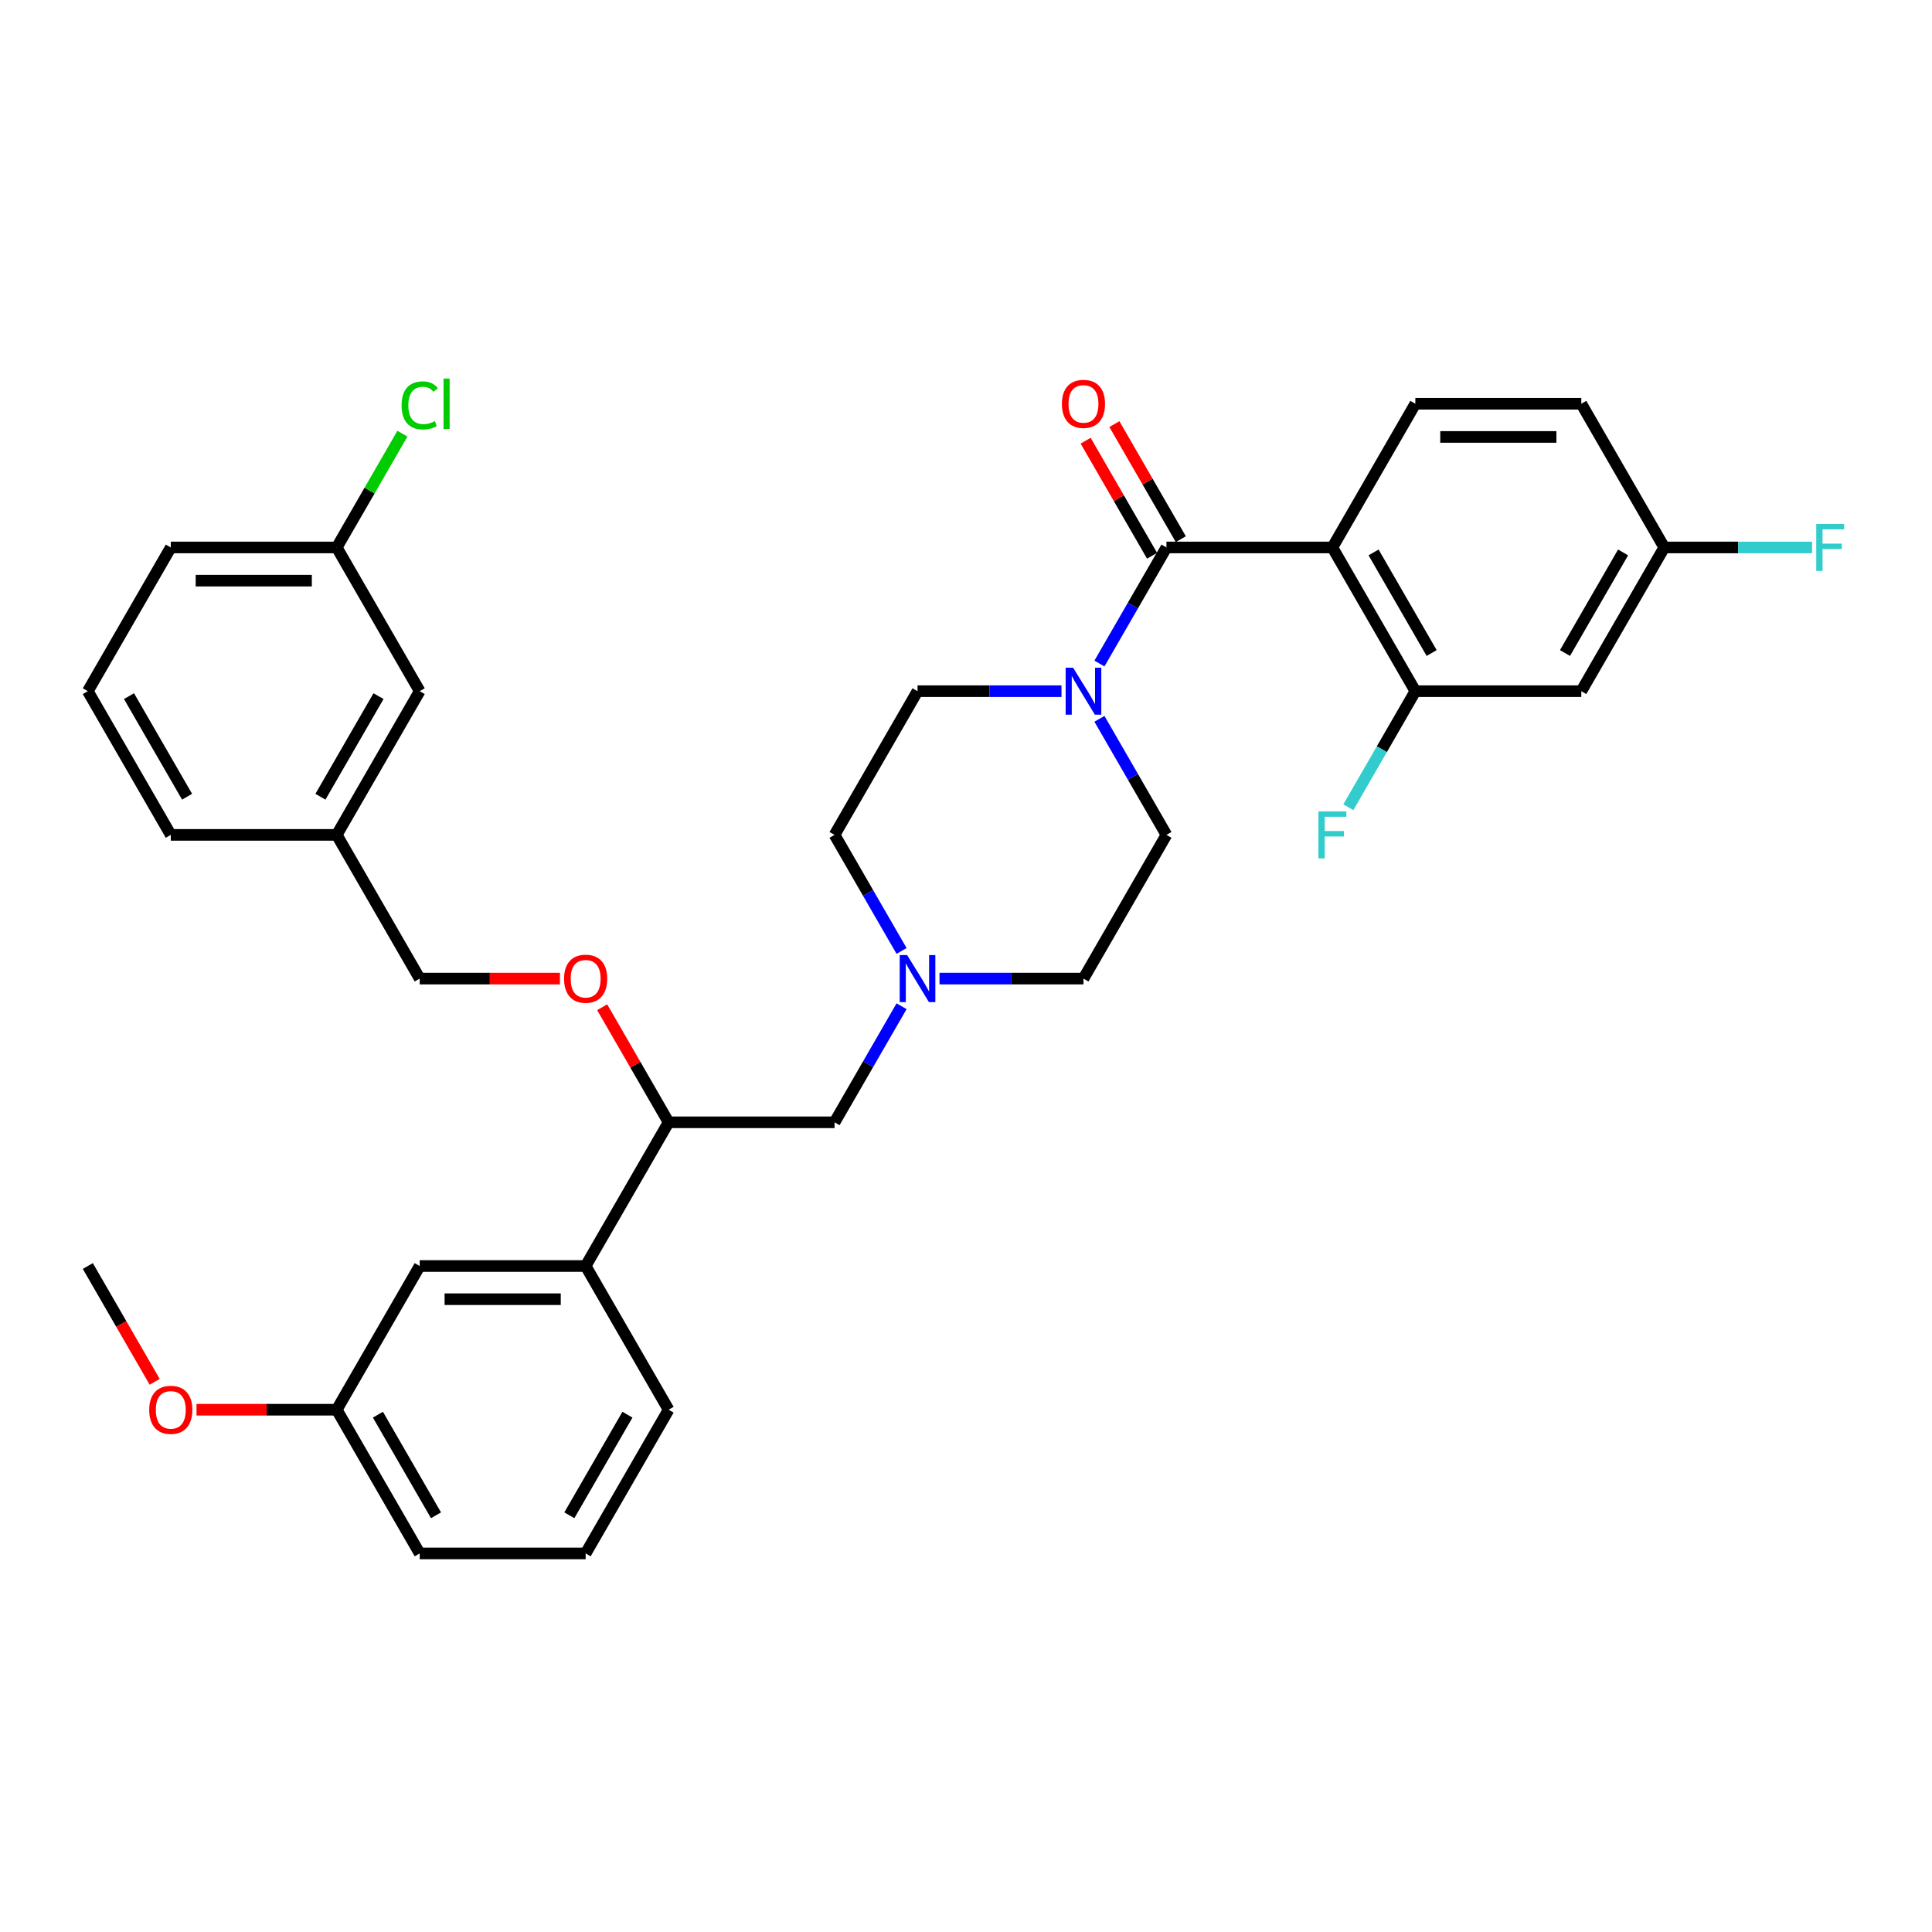 <?xml version='1.0' encoding='iso-8859-1'?>
<svg version='1.1' baseProfile='full'
              xmlns='http://www.w3.org/2000/svg'
                      xmlns:rdkit='http://www.rdkit.org/xml'
                      xmlns:xlink='http://www.w3.org/1999/xlink'
                  xml:space='preserve'
width='1000px' height='1000px' viewBox='0 0 1000 1000'>
<!-- END OF HEADER -->
<rect style='opacity:1.0;fill:#FFFFFF;stroke:none' width='1000' height='1000' x='0' y='0'> </rect>
<path class='bond-0' d='M 603.748,432.135 L 560.802,506.519' style='fill:none;fill-rule:evenodd;stroke:#000000;stroke-width:6px;stroke-linecap:butt;stroke-linejoin:miter;stroke-opacity:1' />
<path class='bond-1' d='M 603.748,432.135 L 586.406,402.098' style='fill:none;fill-rule:evenodd;stroke:#000000;stroke-width:6px;stroke-linecap:butt;stroke-linejoin:miter;stroke-opacity:1' />
<path class='bond-1' d='M 586.406,402.098 L 569.064,372.061' style='fill:none;fill-rule:evenodd;stroke:#0000FF;stroke-width:6px;stroke-linecap:butt;stroke-linejoin:miter;stroke-opacity:1' />
<path class='bond-2' d='M 560.802,506.519 L 523.543,506.519' style='fill:none;fill-rule:evenodd;stroke:#000000;stroke-width:6px;stroke-linecap:butt;stroke-linejoin:miter;stroke-opacity:1' />
<path class='bond-2' d='M 523.543,506.519 L 486.283,506.519' style='fill:none;fill-rule:evenodd;stroke:#0000FF;stroke-width:6px;stroke-linecap:butt;stroke-linejoin:miter;stroke-opacity:1' />
<path class='bond-3' d='M 466.65,492.21 L 449.308,462.172' style='fill:none;fill-rule:evenodd;stroke:#0000FF;stroke-width:6px;stroke-linecap:butt;stroke-linejoin:miter;stroke-opacity:1' />
<path class='bond-3' d='M 449.308,462.172 L 431.965,432.135' style='fill:none;fill-rule:evenodd;stroke:#000000;stroke-width:6px;stroke-linecap:butt;stroke-linejoin:miter;stroke-opacity:1' />
<path class='bond-4' d='M 466.65,520.829 L 449.308,550.866' style='fill:none;fill-rule:evenodd;stroke:#0000FF;stroke-width:6px;stroke-linecap:butt;stroke-linejoin:miter;stroke-opacity:1' />
<path class='bond-4' d='M 449.308,550.866 L 431.965,580.903' style='fill:none;fill-rule:evenodd;stroke:#000000;stroke-width:6px;stroke-linecap:butt;stroke-linejoin:miter;stroke-opacity:1' />
<path class='bond-5' d='M 431.965,432.135 L 474.911,357.751' style='fill:none;fill-rule:evenodd;stroke:#000000;stroke-width:6px;stroke-linecap:butt;stroke-linejoin:miter;stroke-opacity:1' />
<path class='bond-6' d='M 474.911,357.751 L 512.171,357.751' style='fill:none;fill-rule:evenodd;stroke:#000000;stroke-width:6px;stroke-linecap:butt;stroke-linejoin:miter;stroke-opacity:1' />
<path class='bond-6' d='M 512.171,357.751 L 549.43,357.751' style='fill:none;fill-rule:evenodd;stroke:#0000FF;stroke-width:6px;stroke-linecap:butt;stroke-linejoin:miter;stroke-opacity:1' />
<path class='bond-7' d='M 569.064,343.442 L 586.406,313.404' style='fill:none;fill-rule:evenodd;stroke:#0000FF;stroke-width:6px;stroke-linecap:butt;stroke-linejoin:miter;stroke-opacity:1' />
<path class='bond-7' d='M 586.406,313.404 L 603.748,283.367' style='fill:none;fill-rule:evenodd;stroke:#000000;stroke-width:6px;stroke-linecap:butt;stroke-linejoin:miter;stroke-opacity:1' />
<path class='bond-8' d='M 611.187,279.072 L 593.993,249.293' style='fill:none;fill-rule:evenodd;stroke:#000000;stroke-width:6px;stroke-linecap:butt;stroke-linejoin:miter;stroke-opacity:1' />
<path class='bond-8' d='M 593.993,249.293 L 576.8,219.513' style='fill:none;fill-rule:evenodd;stroke:#FF0000;stroke-width:6px;stroke-linecap:butt;stroke-linejoin:miter;stroke-opacity:1' />
<path class='bond-8' d='M 596.31,287.662 L 579.116,257.882' style='fill:none;fill-rule:evenodd;stroke:#000000;stroke-width:6px;stroke-linecap:butt;stroke-linejoin:miter;stroke-opacity:1' />
<path class='bond-8' d='M 579.116,257.882 L 561.923,228.102' style='fill:none;fill-rule:evenodd;stroke:#FF0000;stroke-width:6px;stroke-linecap:butt;stroke-linejoin:miter;stroke-opacity:1' />
<path class='bond-9' d='M 603.748,283.367 L 689.639,283.367' style='fill:none;fill-rule:evenodd;stroke:#000000;stroke-width:6px;stroke-linecap:butt;stroke-linejoin:miter;stroke-opacity:1' />
<path class='bond-10' d='M 431.965,580.903 L 346.074,580.903' style='fill:none;fill-rule:evenodd;stroke:#000000;stroke-width:6px;stroke-linecap:butt;stroke-linejoin:miter;stroke-opacity:1' />
<path class='bond-11' d='M 346.074,580.903 L 303.129,655.287' style='fill:none;fill-rule:evenodd;stroke:#000000;stroke-width:6px;stroke-linecap:butt;stroke-linejoin:miter;stroke-opacity:1' />
<path class='bond-12' d='M 346.074,580.903 L 328.881,551.124' style='fill:none;fill-rule:evenodd;stroke:#000000;stroke-width:6px;stroke-linecap:butt;stroke-linejoin:miter;stroke-opacity:1' />
<path class='bond-12' d='M 328.881,551.124 L 311.688,521.344' style='fill:none;fill-rule:evenodd;stroke:#FF0000;stroke-width:6px;stroke-linecap:butt;stroke-linejoin:miter;stroke-opacity:1' />
<path class='bond-13' d='M 303.129,655.287 L 217.237,655.287' style='fill:none;fill-rule:evenodd;stroke:#000000;stroke-width:6px;stroke-linecap:butt;stroke-linejoin:miter;stroke-opacity:1' />
<path class='bond-13' d='M 290.245,672.466 L 230.121,672.466' style='fill:none;fill-rule:evenodd;stroke:#000000;stroke-width:6px;stroke-linecap:butt;stroke-linejoin:miter;stroke-opacity:1' />
<path class='bond-14' d='M 303.129,655.287 L 346.074,729.671' style='fill:none;fill-rule:evenodd;stroke:#000000;stroke-width:6px;stroke-linecap:butt;stroke-linejoin:miter;stroke-opacity:1' />
<path class='bond-15' d='M 289.815,506.519 L 253.526,506.519' style='fill:none;fill-rule:evenodd;stroke:#FF0000;stroke-width:6px;stroke-linecap:butt;stroke-linejoin:miter;stroke-opacity:1' />
<path class='bond-15' d='M 253.526,506.519 L 217.237,506.519' style='fill:none;fill-rule:evenodd;stroke:#000000;stroke-width:6px;stroke-linecap:butt;stroke-linejoin:miter;stroke-opacity:1' />
<path class='bond-16' d='M 217.237,655.287 L 174.292,729.671' style='fill:none;fill-rule:evenodd;stroke:#000000;stroke-width:6px;stroke-linecap:butt;stroke-linejoin:miter;stroke-opacity:1' />
<path class='bond-17' d='M 174.292,729.671 L 217.237,804.055' style='fill:none;fill-rule:evenodd;stroke:#000000;stroke-width:6px;stroke-linecap:butt;stroke-linejoin:miter;stroke-opacity:1' />
<path class='bond-17' d='M 195.61,732.24 L 225.672,784.309' style='fill:none;fill-rule:evenodd;stroke:#000000;stroke-width:6px;stroke-linecap:butt;stroke-linejoin:miter;stroke-opacity:1' />
<path class='bond-18' d='M 174.292,729.671 L 138.002,729.671' style='fill:none;fill-rule:evenodd;stroke:#000000;stroke-width:6px;stroke-linecap:butt;stroke-linejoin:miter;stroke-opacity:1' />
<path class='bond-18' d='M 138.002,729.671 L 101.713,729.671' style='fill:none;fill-rule:evenodd;stroke:#FF0000;stroke-width:6px;stroke-linecap:butt;stroke-linejoin:miter;stroke-opacity:1' />
<path class='bond-19' d='M 217.237,804.055 L 303.129,804.055' style='fill:none;fill-rule:evenodd;stroke:#000000;stroke-width:6px;stroke-linecap:butt;stroke-linejoin:miter;stroke-opacity:1' />
<path class='bond-20' d='M 303.129,804.055 L 346.074,729.671' style='fill:none;fill-rule:evenodd;stroke:#000000;stroke-width:6px;stroke-linecap:butt;stroke-linejoin:miter;stroke-opacity:1' />
<path class='bond-20' d='M 294.694,784.309 L 324.756,732.24' style='fill:none;fill-rule:evenodd;stroke:#000000;stroke-width:6px;stroke-linecap:butt;stroke-linejoin:miter;stroke-opacity:1' />
<path class='bond-21' d='M 80.059,715.224 L 62.757,685.256' style='fill:none;fill-rule:evenodd;stroke:#FF0000;stroke-width:6px;stroke-linecap:butt;stroke-linejoin:miter;stroke-opacity:1' />
<path class='bond-21' d='M 62.757,685.256 L 45.455,655.287' style='fill:none;fill-rule:evenodd;stroke:#000000;stroke-width:6px;stroke-linecap:butt;stroke-linejoin:miter;stroke-opacity:1' />
<path class='bond-22' d='M 217.237,506.519 L 174.292,432.135' style='fill:none;fill-rule:evenodd;stroke:#000000;stroke-width:6px;stroke-linecap:butt;stroke-linejoin:miter;stroke-opacity:1' />
<path class='bond-23' d='M 174.292,432.135 L 217.237,357.751' style='fill:none;fill-rule:evenodd;stroke:#000000;stroke-width:6px;stroke-linecap:butt;stroke-linejoin:miter;stroke-opacity:1' />
<path class='bond-23' d='M 165.857,412.388 L 195.919,360.319' style='fill:none;fill-rule:evenodd;stroke:#000000;stroke-width:6px;stroke-linecap:butt;stroke-linejoin:miter;stroke-opacity:1' />
<path class='bond-24' d='M 174.292,432.135 L 88.4,432.135' style='fill:none;fill-rule:evenodd;stroke:#000000;stroke-width:6px;stroke-linecap:butt;stroke-linejoin:miter;stroke-opacity:1' />
<path class='bond-25' d='M 217.237,357.751 L 174.292,283.367' style='fill:none;fill-rule:evenodd;stroke:#000000;stroke-width:6px;stroke-linecap:butt;stroke-linejoin:miter;stroke-opacity:1' />
<path class='bond-26' d='M 174.292,283.367 L 88.4,283.367' style='fill:none;fill-rule:evenodd;stroke:#000000;stroke-width:6px;stroke-linecap:butt;stroke-linejoin:miter;stroke-opacity:1' />
<path class='bond-26' d='M 161.408,300.545 L 101.284,300.545' style='fill:none;fill-rule:evenodd;stroke:#000000;stroke-width:6px;stroke-linecap:butt;stroke-linejoin:miter;stroke-opacity:1' />
<path class='bond-27' d='M 174.292,283.367 L 191.291,253.922' style='fill:none;fill-rule:evenodd;stroke:#000000;stroke-width:6px;stroke-linecap:butt;stroke-linejoin:miter;stroke-opacity:1' />
<path class='bond-27' d='M 191.291,253.922 L 208.291,224.478' style='fill:none;fill-rule:evenodd;stroke:#00CC00;stroke-width:6px;stroke-linecap:butt;stroke-linejoin:miter;stroke-opacity:1' />
<path class='bond-28' d='M 88.4,283.367 L 45.455,357.751' style='fill:none;fill-rule:evenodd;stroke:#000000;stroke-width:6px;stroke-linecap:butt;stroke-linejoin:miter;stroke-opacity:1' />
<path class='bond-29' d='M 45.455,357.751 L 88.4,432.135' style='fill:none;fill-rule:evenodd;stroke:#000000;stroke-width:6px;stroke-linecap:butt;stroke-linejoin:miter;stroke-opacity:1' />
<path class='bond-29' d='M 66.773,360.319 L 96.835,412.388' style='fill:none;fill-rule:evenodd;stroke:#000000;stroke-width:6px;stroke-linecap:butt;stroke-linejoin:miter;stroke-opacity:1' />
<path class='bond-30' d='M 689.639,283.367 L 732.585,357.751' style='fill:none;fill-rule:evenodd;stroke:#000000;stroke-width:6px;stroke-linecap:butt;stroke-linejoin:miter;stroke-opacity:1' />
<path class='bond-30' d='M 710.958,285.935 L 741.02,338.004' style='fill:none;fill-rule:evenodd;stroke:#000000;stroke-width:6px;stroke-linecap:butt;stroke-linejoin:miter;stroke-opacity:1' />
<path class='bond-31' d='M 689.639,283.367 L 732.585,208.983' style='fill:none;fill-rule:evenodd;stroke:#000000;stroke-width:6px;stroke-linecap:butt;stroke-linejoin:miter;stroke-opacity:1' />
<path class='bond-32' d='M 732.585,357.751 L 818.476,357.751' style='fill:none;fill-rule:evenodd;stroke:#000000;stroke-width:6px;stroke-linecap:butt;stroke-linejoin:miter;stroke-opacity:1' />
<path class='bond-33' d='M 732.585,357.751 L 715.243,387.788' style='fill:none;fill-rule:evenodd;stroke:#000000;stroke-width:6px;stroke-linecap:butt;stroke-linejoin:miter;stroke-opacity:1' />
<path class='bond-33' d='M 715.243,387.788 L 697.901,417.826' style='fill:none;fill-rule:evenodd;stroke:#33CCCC;stroke-width:6px;stroke-linecap:butt;stroke-linejoin:miter;stroke-opacity:1' />
<path class='bond-34' d='M 732.585,208.983 L 818.476,208.983' style='fill:none;fill-rule:evenodd;stroke:#000000;stroke-width:6px;stroke-linecap:butt;stroke-linejoin:miter;stroke-opacity:1' />
<path class='bond-34' d='M 745.469,226.161 L 805.593,226.161' style='fill:none;fill-rule:evenodd;stroke:#000000;stroke-width:6px;stroke-linecap:butt;stroke-linejoin:miter;stroke-opacity:1' />
<path class='bond-35' d='M 818.476,357.751 L 861.422,283.367' style='fill:none;fill-rule:evenodd;stroke:#000000;stroke-width:6px;stroke-linecap:butt;stroke-linejoin:miter;stroke-opacity:1' />
<path class='bond-35' d='M 810.041,338.004 L 840.103,285.935' style='fill:none;fill-rule:evenodd;stroke:#000000;stroke-width:6px;stroke-linecap:butt;stroke-linejoin:miter;stroke-opacity:1' />
<path class='bond-36' d='M 818.476,208.983 L 861.422,283.367' style='fill:none;fill-rule:evenodd;stroke:#000000;stroke-width:6px;stroke-linecap:butt;stroke-linejoin:miter;stroke-opacity:1' />
<path class='bond-37' d='M 861.422,283.367 L 899.678,283.367' style='fill:none;fill-rule:evenodd;stroke:#000000;stroke-width:6px;stroke-linecap:butt;stroke-linejoin:miter;stroke-opacity:1' />
<path class='bond-37' d='M 899.678,283.367 L 937.934,283.367' style='fill:none;fill-rule:evenodd;stroke:#33CCCC;stroke-width:6px;stroke-linecap:butt;stroke-linejoin:miter;stroke-opacity:1' />
<path  class='atom-2' d='M 469.534 494.357
L 477.505 507.241
Q 478.295 508.512, 479.566 510.814
Q 480.838 513.116, 480.906 513.253
L 480.906 494.357
L 484.136 494.357
L 484.136 518.681
L 480.803 518.681
L 472.249 504.595
Q 471.252 502.946, 470.187 501.056
Q 469.156 499.167, 468.847 498.583
L 468.847 518.681
L 465.686 518.681
L 465.686 494.357
L 469.534 494.357
' fill='#0000FF'/>
<path  class='atom-5' d='M 555.426 345.589
L 563.396 358.473
Q 564.187 359.744, 565.458 362.046
Q 566.729 364.347, 566.798 364.485
L 566.798 345.589
L 570.027 345.589
L 570.027 369.913
L 566.695 369.913
L 558.14 355.827
Q 557.143 354.178, 556.078 352.288
Q 555.048 350.399, 554.739 349.815
L 554.739 369.913
L 551.578 369.913
L 551.578 345.589
L 555.426 345.589
' fill='#0000FF'/>
<path  class='atom-7' d='M 549.637 209.052
Q 549.637 203.211, 552.523 199.947
Q 555.408 196.683, 560.802 196.683
Q 566.196 196.683, 569.082 199.947
Q 571.968 203.211, 571.968 209.052
Q 571.968 214.961, 569.048 218.328
Q 566.128 221.66, 560.802 221.66
Q 555.443 221.66, 552.523 218.328
Q 549.637 214.995, 549.637 209.052
M 560.802 218.912
Q 564.513 218.912, 566.506 216.438
Q 568.533 213.93, 568.533 209.052
Q 568.533 204.276, 566.506 201.871
Q 564.513 199.432, 560.802 199.432
Q 557.092 199.432, 555.065 201.837
Q 553.072 204.242, 553.072 209.052
Q 553.072 213.965, 555.065 216.438
Q 557.092 218.912, 560.802 218.912
' fill='#FF0000'/>
<path  class='atom-11' d='M 291.963 506.588
Q 291.963 500.747, 294.849 497.483
Q 297.735 494.22, 303.129 494.22
Q 308.522 494.22, 311.408 497.483
Q 314.294 500.747, 314.294 506.588
Q 314.294 512.497, 311.374 515.864
Q 308.454 519.197, 303.129 519.197
Q 297.769 519.197, 294.849 515.864
Q 291.963 512.532, 291.963 506.588
M 303.129 516.448
Q 306.839 516.448, 308.832 513.975
Q 310.859 511.466, 310.859 506.588
Q 310.859 501.812, 308.832 499.407
Q 306.839 496.968, 303.129 496.968
Q 299.418 496.968, 297.391 499.373
Q 295.398 501.778, 295.398 506.588
Q 295.398 511.501, 297.391 513.975
Q 299.418 516.448, 303.129 516.448
' fill='#FF0000'/>
<path  class='atom-17' d='M 77.234 729.74
Q 77.234 723.899, 80.12 720.636
Q 83.006 717.372, 88.4 717.372
Q 93.794 717.372, 96.68 720.636
Q 99.566 723.899, 99.566 729.74
Q 99.566 735.649, 96.646 739.016
Q 93.725 742.349, 88.4 742.349
Q 83.041 742.349, 80.12 739.016
Q 77.234 735.684, 77.234 729.74
M 88.4 739.6
Q 92.111 739.6, 94.103 737.127
Q 96.13 734.619, 96.13 729.74
Q 96.13 724.965, 94.103 722.56
Q 92.111 720.12, 88.4 720.12
Q 84.69 720.12, 82.663 722.525
Q 80.67 724.93, 80.67 729.74
Q 80.67 734.653, 82.663 737.127
Q 84.69 739.6, 88.4 739.6
' fill='#FF0000'/>
<path  class='atom-26' d='M 207.858 209.825
Q 207.858 203.778, 210.675 200.617
Q 213.527 197.422, 218.921 197.422
Q 223.937 197.422, 226.617 200.961
L 224.349 202.816
Q 222.391 200.239, 218.921 200.239
Q 215.245 200.239, 213.286 202.713
Q 211.362 205.152, 211.362 209.825
Q 211.362 214.635, 213.355 217.108
Q 215.382 219.582, 219.299 219.582
Q 221.978 219.582, 225.105 217.967
L 226.067 220.544
Q 224.796 221.368, 222.872 221.849
Q 220.948 222.33, 218.818 222.33
Q 213.527 222.33, 210.675 219.101
Q 207.858 215.871, 207.858 209.825
' fill='#00CC00'/>
<path  class='atom-26' d='M 229.571 195.945
L 232.732 195.945
L 232.732 222.021
L 229.571 222.021
L 229.571 195.945
' fill='#00CC00'/>
<path  class='atom-31' d='M 682.407 419.973
L 696.871 419.973
L 696.871 422.756
L 685.671 422.756
L 685.671 430.142
L 695.635 430.142
L 695.635 432.96
L 685.671 432.96
L 685.671 444.297
L 682.407 444.297
L 682.407 419.973
' fill='#33CCCC'/>
<path  class='atom-34' d='M 940.081 271.205
L 954.545 271.205
L 954.545 273.988
L 943.345 273.988
L 943.345 281.374
L 953.309 281.374
L 953.309 284.192
L 943.345 284.192
L 943.345 295.529
L 940.081 295.529
L 940.081 271.205
' fill='#33CCCC'/>
</svg>
